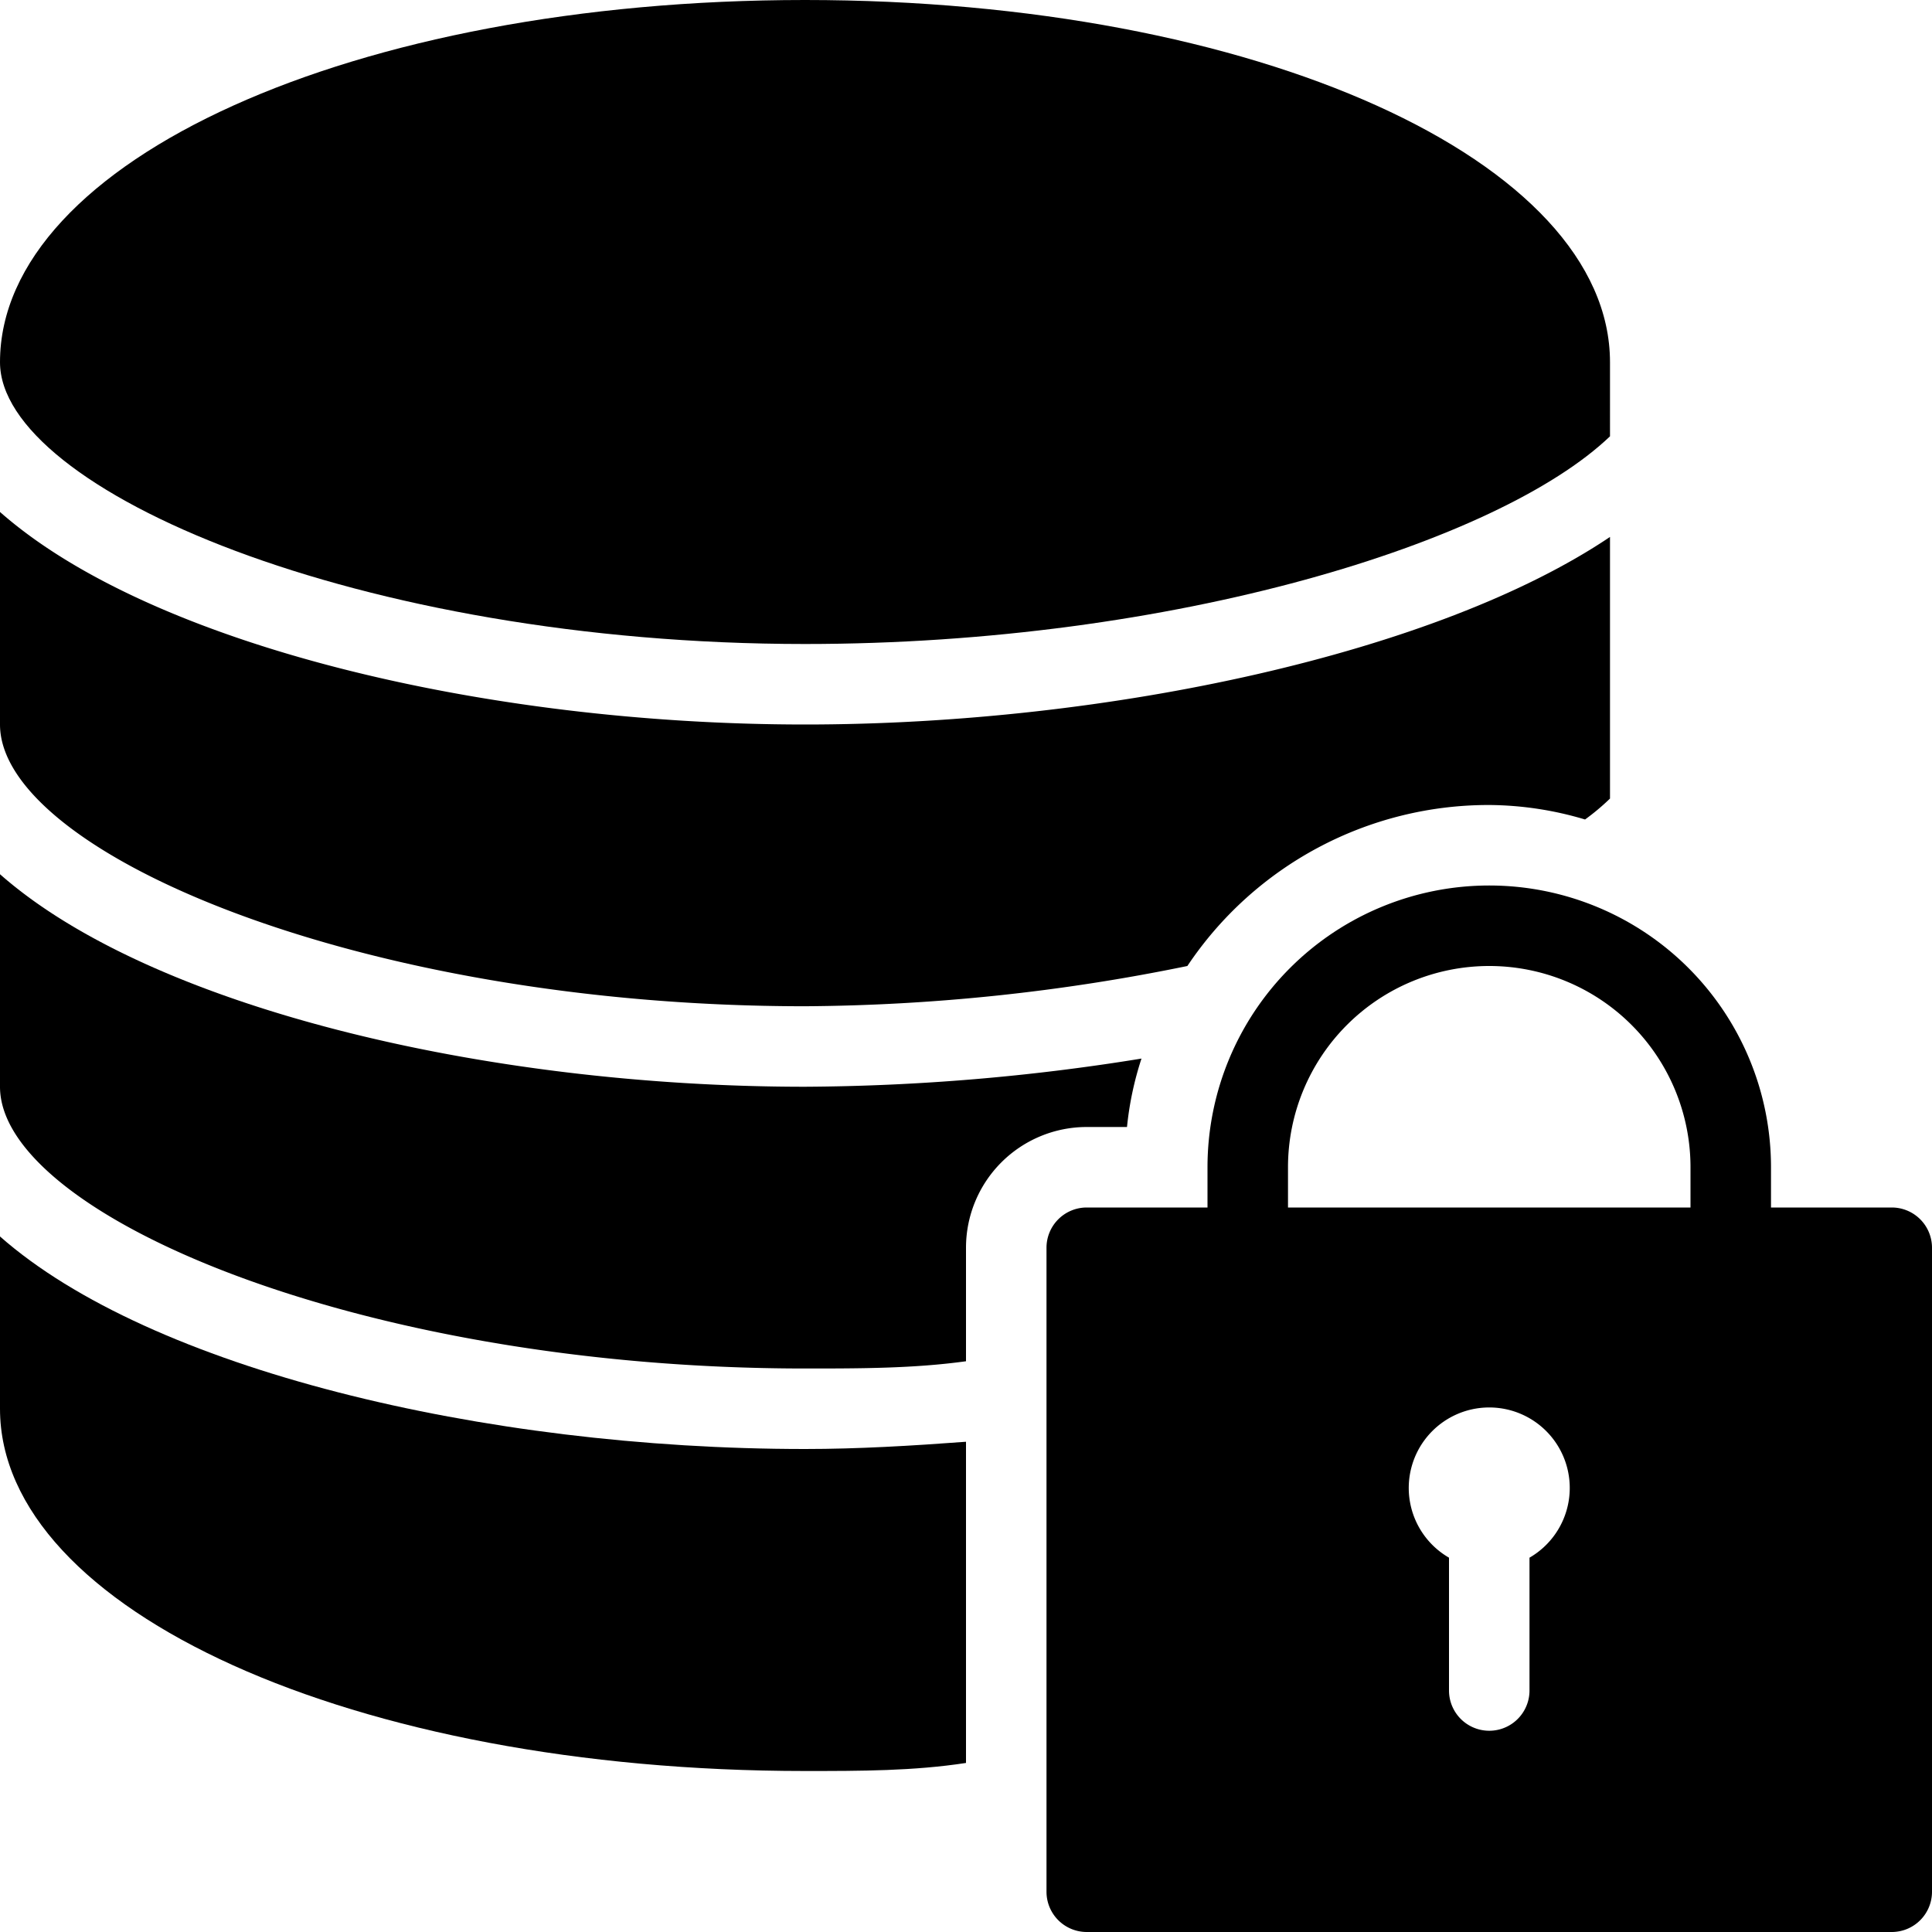 <svg xmlns="http://www.w3.org/2000/svg" viewBox="0 0 24 24"><g id="Ebene_2" data-name="Ebene 2"><g id="Filled_Icons" data-name="Filled Icons"><path d="M10,8c4.58,0,8.62-1.26,10-2.58V4.5C20,2,15.61,0,10,0S0,2,0,4.5C0,6.08,4.46,8,10,8Z"/><path d="M12,17.91c-.67.05-1.34.09-2,.09-4,0-8.14-1-10-2.64V17.5C0,20,4.39,22,10,22c.69,0,1.35,0,2-.1Z"/><path d="M12,15.5A1.5,1.5,0,0,1,13.5,14H14a4,4,0,0,1,.18-.85A26.87,26.87,0,0,1,10,13.5c-4,0-8.14-1-10-2.64V13.5C0,15.08,4.46,17,10,17c.68,0,1.35,0,2-.09Z"/><path d="M18.5,10a4.23,4.23,0,0,1,1.19.18A2.83,2.83,0,0,0,20,9.92V6.67C17.86,8.11,13.78,9,10,9,6,9,1.86,8,0,6.36V9c0,1.58,4.46,3.5,10,3.5A24.3,24.3,0,0,0,14.75,12,4.5,4.5,0,0,1,18.5,10Z"/><path d="M23.5,15H22v-.5a3.5,3.5,0,0,0-7,0V15H13.5a.5.5,0,0,0-.5.5v8a.5.5,0,0,0,.5.5h10a.5.5,0,0,0,.5-.5v-8A.5.5,0,0,0,23.5,15ZM19,19.35V21a.5.5,0,0,1-1,0V19.35a1,1,0,1,1,1,0ZM21,15H16v-.5a2.5,2.5,0,0,1,5,0Z"/></g></g></svg>